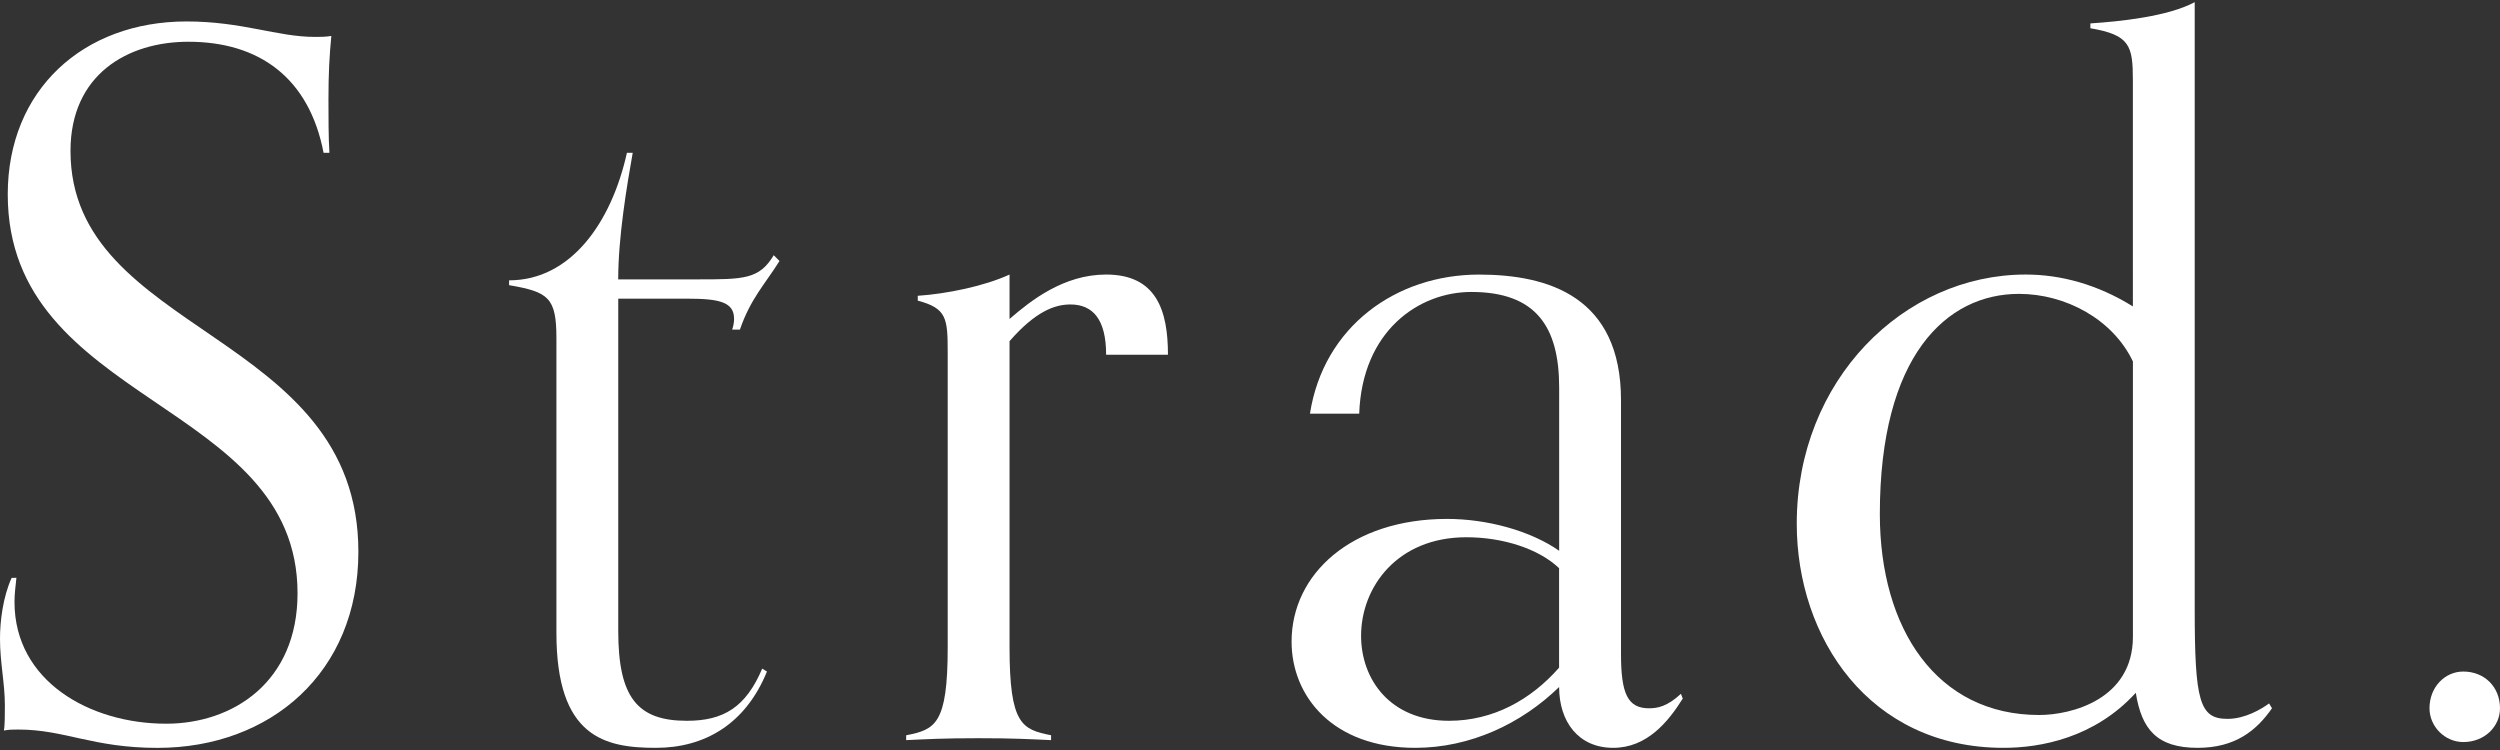 <?xml version="1.0" encoding="utf-8"?>
<!-- Generator: Adobe Illustrator 27.3.1, SVG Export Plug-In . SVG Version: 6.00 Build 0)  -->
<svg version="1.1" id="レイヤー_1" xmlns="http://www.w3.org/2000/svg" xmlns:xlink="http://www.w3.org/1999/xlink" x="0px"
	 y="0px" viewBox="0 0 60 18" style="enable-background:new 0 0 60 18;" xml:space="preserve">
<rect x="0" y="0" width="60" height="18" fill="#333333" stroke="none"/>
<style type="text/css">
	.st0{fill:#FFFFFF;}
</style>
<g>
	<path class="st0" d="M0.394,13.868c-0.023,0.209-0.046,0.394-0.046,0.58
		c0,1.901,1.809,2.921,3.64,2.921c1.599,0,3.153-0.997,3.153-3.13c0-4.636-6.955-4.52-6.955-9.574
		c0-2.504,1.809-4.15,4.289-4.15c1.344,0,2.179,0.371,3.083,0.371c0.139,0,0.255,0,0.394-0.023
		C7.905,1.35,7.883,1.767,7.883,2.393c0,0.348,0,0.928,0.023,1.275H7.766
		c-0.348-1.808-1.553-2.666-3.245-2.666c-1.461,0-2.829,0.788-2.829,2.62
		c0,4.428,6.909,4.312,6.909,9.621c0,2.898-2.109,4.706-4.821,4.706c-1.554,0-2.225-0.44-3.339-0.44
		c-0.139,0-0.208,0-0.348,0.023c0.024-0.116,0.024-0.394,0.024-0.603C0.117,16.395,0,15.908,0,15.328
		c0-0.417,0.07-0.997,0.279-1.46C0.279,13.868,0.394,13.868,0.394,13.868z"/>
	<path class="st0" d="M18.407,16.117c-0.51,1.252-1.484,1.831-2.666,1.831
		c-1.229,0-2.387-0.255-2.387-2.758V8.119c0-0.974-0.186-1.113-1.136-1.275V6.728
		c1.484,0,2.458-1.391,2.828-3.06h0.139c-0.139,0.788-0.348,2.017-0.348,3.037h1.901
		c1.113,0,1.484,0,1.832-0.58l0.138,0.139c-0.348,0.556-0.695,0.904-0.95,1.646h-0.186
		c0.024-0.069,0.046-0.162,0.046-0.255c0-0.394-0.324-0.487-1.112-0.487H14.838v7.975
		c0,1.6,0.463,2.156,1.646,2.156c0.881,0,1.415-0.324,1.809-1.252L18.407,16.117z"/>
	<path class="st0" d="M25.224,17.763c-0.51-0.023-0.881-0.046-1.738-0.046s-1.229,0.023-1.738,0.046v-0.116
		c0.695-0.139,0.997-0.255,0.997-2.109V8.467c0-0.835-0.024-1.066-0.719-1.252V7.099
		c0.695-0.046,1.6-0.232,2.203-0.51v1.066c0.51-0.441,1.298-1.066,2.318-1.066
		c1.205,0,1.484,0.858,1.484,1.924h-1.484c0-0.858-0.325-1.206-0.858-1.206
		c-0.37,0-0.834,0.162-1.46,0.881v7.349c0,1.855,0.301,1.971,0.997,2.109V17.763z"/>
	<path class="st0" d="M40.386,16.766c-0.348,0.556-0.857,1.182-1.669,1.182
		c-0.834,0-1.298-0.626-1.298-1.46c-0.904,0.881-2.133,1.46-3.454,1.46
		c-1.97,0-2.967-1.228-2.967-2.55c0-1.622,1.437-2.944,3.733-2.944c0.95,0,1.993,0.278,2.689,0.765
		V9.302c0-1.46-0.556-2.295-2.109-2.295c-1.253,0-2.62,0.927-2.69,2.921h-1.182
		c0.325-2.086,2.063-3.338,4.057-3.338c1.669,0,3.408,0.533,3.408,3.014v6.097
		c0,0.951,0.162,1.298,0.673,1.298c0.208,0,0.441-0.046,0.765-0.348L40.386,16.766z M37.418,13.636
		c-0.487-0.464-1.344-0.742-2.225-0.742c-1.669,0-2.527,1.206-2.527,2.365
		c0,1.043,0.695,2.04,2.11,2.04c1.066,0,1.971-0.51,2.642-1.275
		C37.418,16.024,37.418,13.636,37.418,13.636z"/>
	<path class="st0" d="M54.528,16.998c-0.37,0.533-0.88,0.95-1.785,0.95
		c-0.973,0-1.344-0.44-1.484-1.321c-0.997,1.09-2.295,1.321-3.176,1.321
		c-3.222,0-4.961-2.643-4.961-5.378c0-3.454,2.573-5.981,5.494-5.981
		c0.835,0,1.716,0.232,2.573,0.765V1.93c0-0.835-0.07-1.09-1.02-1.252V0.562
		c0.695-0.046,1.855-0.162,2.504-0.51v14.558c0,2.225,0.116,2.643,0.788,2.643
		c0.417,0,0.811-0.232,0.997-0.371L54.528,16.998z M51.19,8.675
		c-0.487-1.02-1.623-1.622-2.735-1.622c-1.739,0-3.339,1.484-3.339,5.285
		c0,2.759,1.368,4.822,3.825,4.822c0.766,0,2.249-0.371,2.249-1.878V8.675z"/>
	<path class="st0" d="M59.119,17.809c-0.441,0-0.811-0.371-0.811-0.811c0-0.51,0.37-0.881,0.811-0.881
		c0.51,0,0.881,0.371,0.881,0.881C60,17.438,59.629,17.809,59.119,17.809z"/>
</g>
</svg>
